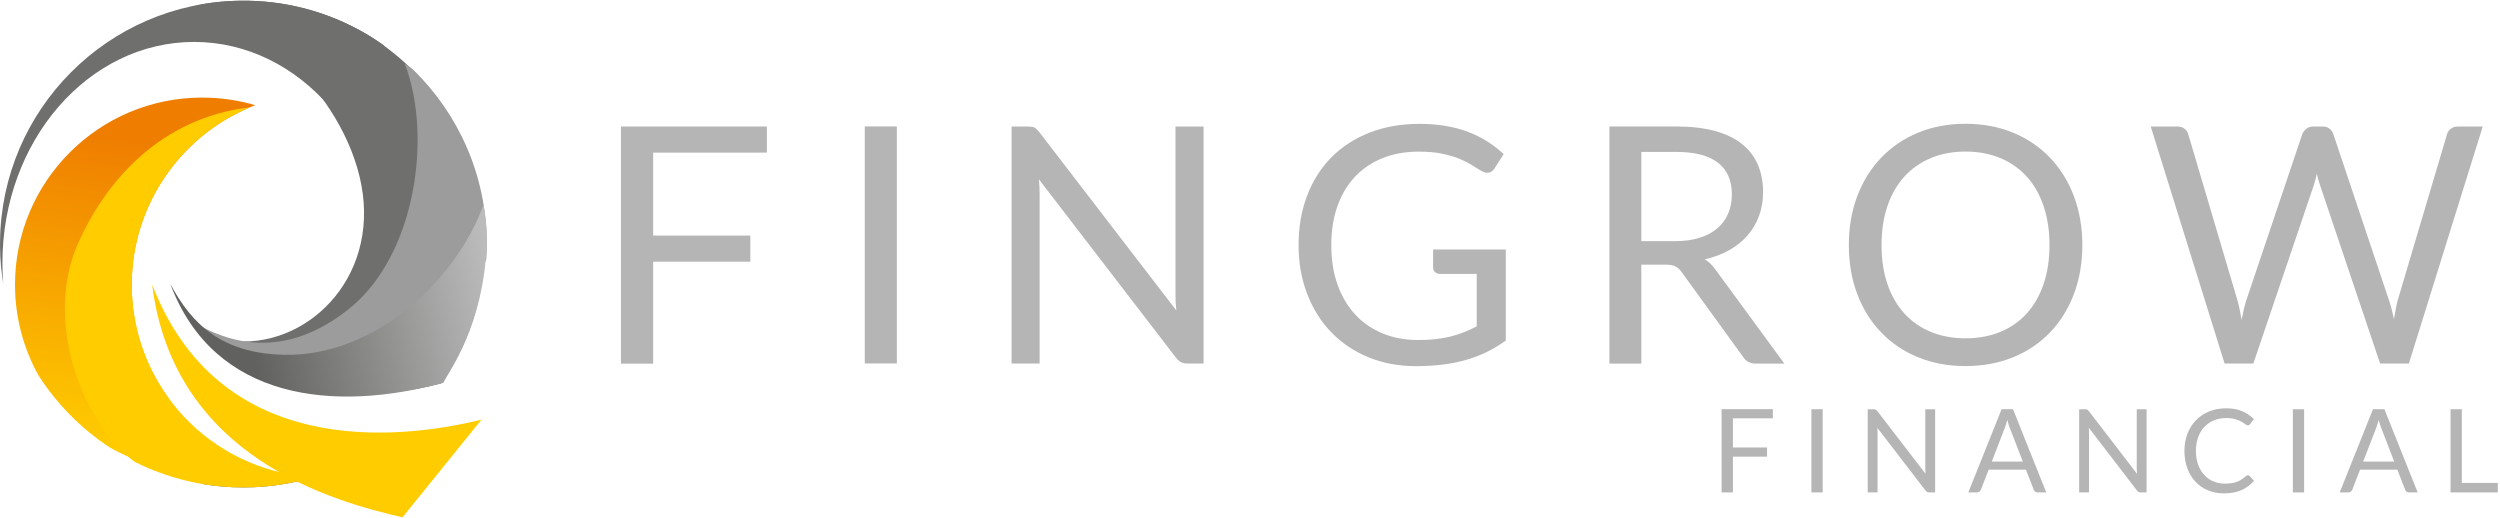 <?xml version="1.0" encoding="UTF-8" standalone="no"?>
<!DOCTYPE svg PUBLIC "-//W3C//DTD SVG 1.1//EN" "http://www.w3.org/Graphics/SVG/1.1/DTD/svg11.dtd">
<svg width="100%" height="100%" viewBox="0 0 357 74" version="1.1" xmlns="http://www.w3.org/2000/svg" xmlns:xlink="http://www.w3.org/1999/xlink" xml:space="preserve" xmlns:serif="http://www.serif.com/" style="fill-rule:evenodd;clip-rule:evenodd;stroke-linejoin:round;stroke-miterlimit:2;">
    <g transform="matrix(4.167,0,0,4.167,-63.778,-1263.78)">
        <path d="M22.251,319.871C22.973,319.834 23.665,319.662 24.308,319.378C24.913,319.601 25.502,319.698 26.015,319.646C26.194,319.593 26.37,319.534 26.544,319.47L26.513,319.482C25.619,319.809 24.654,319.988 23.647,319.988C23.171,319.988 22.705,319.948 22.251,319.871ZM23.807,303.308L23.527,303.308C19,303.372 15.345,307.042 15.307,311.575L15.307,311.776C15.313,312.192 15.351,312.6 15.416,312.998C15.398,312.768 15.388,312.535 15.388,312.299C15.388,308.113 18.329,304.72 21.957,304.72C25.584,304.72 28.526,308.113 28.526,312.299C28.526,313.992 28.044,315.554 27.232,316.815C28.359,316.82 29.485,316.67 30.427,316.42C31.371,315.064 31.925,313.415 31.925,311.637C31.925,308.612 30.322,305.96 27.92,304.484C26.713,303.762 25.309,303.336 23.807,303.308" style="fill:rgb(111,111,110);"/>
    </g>
    <g transform="matrix(4.167,0,0,4.167,-63.778,-1278.59)">
        <path d="M28.401,308.349C29.682,309.538 30.902,312.116 29.912,315.192C28.868,318.433 25.487,319.988 22.712,318.418C25.244,319.088 28.002,316.929 27.767,313.769C27.533,310.61 24.328,307.323 21.694,307.155C21.87,307.084 22.055,307.025 22.251,306.978C22.663,306.909 23.084,306.869 23.513,306.862L23.792,306.862C25.503,306.891 27.089,307.437 28.401,308.349" style="fill:rgb(111,111,110);"/>
    </g>
    <g transform="matrix(4.167,0,0,4.167,-63.778,-1268.52)">
        <path d="M31.971,313.291C31.467,314.827 29.896,316.78 27.346,317.552C26.69,317.752 26.115,317.834 25.599,317.826C24.003,317.381 22.807,316.912 21.872,315.423C23.138,316.197 25.071,316.777 27.296,314.98C29.52,313.183 30.144,309.132 29.176,306.599C29.272,306.66 29.365,306.729 29.457,306.801C31.017,308.318 31.987,310.438 31.987,312.784C31.987,312.955 31.982,313.124 31.971,313.291" style="fill:rgb(157,156,156);"/>
    </g>
    <g transform="matrix(4.167,0,0,4.167,-63.778,-1245.4)">
        <path d="M25.046,311.03C22.926,310.984 21.892,310.01 21.141,308.599C22.636,312.605 26.775,313.005 30.5,311.989C30.687,311.587 31.868,310.085 31.987,307.236C32.006,306.774 31.949,306.32 31.876,305.879C30.966,308.427 28.182,311.097 25.046,311.03Z" style="fill:url(#_Linear1);"/>
    </g>
    <g transform="matrix(4.167,0,0,4.167,-63.778,-1252.18)">
        <path d="M22.234,316.669L22.258,316.669C22.773,316.667 23.275,316.603 23.757,316.485C22.644,315.948 21.704,315.112 21.037,314.081C20.271,313.004 19.82,311.686 19.82,310.263C19.82,307.453 21.577,305.054 24.053,304.104C23.476,303.933 22.865,303.843 22.234,303.843C18.692,303.843 15.82,306.714 15.82,310.255C15.82,311.383 16.112,312.443 16.624,313.364C17.252,314.342 18.08,315.18 19.048,315.822C19.988,316.36 21.074,316.669 22.234,316.669Z" style="fill:url(#_Linear2);"/>
    </g>
    <g transform="matrix(4.167,0,0,4.167,-63.778,-1248.53)">
        <path d="M19.924,315.452C18.153,314.149 16.758,310.628 18.006,307.905C19.324,305.029 21.535,303.564 23.853,303.307C21.483,304.308 19.82,306.653 19.82,309.387C19.82,312.876 22.531,315.732 25.961,315.966L26.013,315.986C25.263,316.208 24.469,316.328 23.647,316.328C22.309,316.328 21.045,316.011 19.924,315.452" style="fill:rgb(255,204,0);"/>
    </g>
    <g transform="matrix(4.167,0,0,4.167,-63.778,-1219.01)">
        <path d="M20.519,302.284C22.785,308.213 28.825,307.652 31.805,306.92L29.098,310.267C26.829,309.74 21.251,308.273 20.519,302.284" style="fill:rgb(255,204,0);"/>
    </g>
    <g transform="matrix(4.167,0,0,4.167,-63.778,-1263.5)">
        <path d="M41.585,307.551L41.585,308.446L37.689,308.446L37.689,311.288L41.019,311.288L41.019,312.183L37.689,312.183L37.689,315.678L36.585,315.678L36.585,307.551L41.585,307.551Z" style="fill:rgb(181,181,181);fill-rule:nonzero;"/>
    </g>
    <g transform="matrix(-4.167,0,0,4.167,315.37,-1263.53)">
        <rect x="44.948" y="307.556" width="1.099" height="8.122" style="fill:rgb(181,181,181);"/>
    </g>
    <g transform="matrix(4.167,0,0,4.167,-63.778,-1263.52)">
        <path d="M50.537,307.556C50.634,307.556 50.708,307.567 50.756,307.591C50.803,307.616 50.856,307.667 50.917,307.743L55.617,313.859C55.606,313.761 55.598,313.664 55.594,313.572C55.591,313.48 55.589,313.391 55.589,313.304L55.589,307.556L56.551,307.556L56.551,315.678L55.996,315.678C55.909,315.678 55.838,315.662 55.779,315.632C55.72,315.602 55.662,315.55 55.606,315.479L50.91,309.368C50.919,309.462 50.924,309.555 50.928,309.645C50.931,309.736 50.933,309.819 50.933,309.894L50.933,315.678L49.971,315.678L49.971,307.556L50.537,307.556Z" style="fill:rgb(181,181,181);fill-rule:nonzero;"/>
    </g>
    <g transform="matrix(4.167,0,0,4.167,-63.778,-1263.52)">
        <path d="M63.901,314.873C64.12,314.873 64.322,314.863 64.505,314.843C64.688,314.821 64.86,314.792 65.022,314.75C65.185,314.709 65.338,314.66 65.481,314.603C65.625,314.545 65.768,314.478 65.912,314.405L65.912,312.607L64.655,312.607C64.583,312.607 64.526,312.587 64.483,312.545C64.44,312.503 64.417,312.453 64.417,312.392L64.417,311.77L66.908,311.77L66.908,314.89C66.705,315.037 66.494,315.165 66.273,315.275C66.052,315.385 65.815,315.476 65.564,315.549C65.314,315.623 65.044,315.677 64.756,315.713C64.47,315.749 64.158,315.768 63.822,315.768C63.232,315.768 62.693,315.666 62.202,315.464C61.712,315.262 61.288,314.979 60.934,314.614C60.578,314.251 60.303,313.812 60.105,313.302C59.906,312.793 59.807,312.232 59.807,311.618C59.807,311 59.904,310.435 60.1,309.925C60.293,309.415 60.571,308.977 60.932,308.612C61.292,308.249 61.729,307.966 62.24,307.765C62.752,307.565 63.324,307.465 63.958,307.465C64.279,307.465 64.578,307.49 64.853,307.537C65.129,307.584 65.385,307.652 65.621,307.743C65.857,307.831 66.074,307.941 66.274,308.068C66.475,308.196 66.661,308.339 66.835,308.5L66.523,308.99C66.459,309.091 66.376,309.142 66.274,309.142C66.214,309.142 66.148,309.12 66.076,309.079C65.982,309.027 65.875,308.962 65.759,308.887C65.642,308.811 65.5,308.738 65.333,308.667C65.165,308.598 64.966,308.539 64.737,308.49C64.509,308.441 64.237,308.417 63.924,308.417C63.467,308.417 63.054,308.49 62.684,308.64C62.313,308.789 61.999,309.002 61.738,309.279C61.477,309.557 61.278,309.893 61.138,310.288C60.998,310.682 60.928,311.126 60.928,311.616C60.928,312.13 61.001,312.587 61.147,312.989C61.292,313.391 61.497,313.733 61.76,314.012C62.024,314.291 62.339,314.505 62.7,314.652C63.063,314.799 63.463,314.873 63.901,314.873" style="fill:rgb(181,181,181);fill-rule:nonzero;"/>
    </g>
    <g transform="matrix(4.167,0,0,4.167,-63.778,-1263.5)">
        <path d="M71.552,312.285L71.552,315.677L70.459,315.677L70.459,307.55L72.752,307.55C73.266,307.55 73.71,307.603 74.083,307.707C74.457,307.81 74.766,307.959 75.009,308.156C75.253,308.352 75.433,308.59 75.55,308.868C75.667,309.147 75.725,309.457 75.725,309.8C75.725,310.089 75.68,310.357 75.59,310.606C75.499,310.855 75.369,311.08 75.197,311.278C75.025,311.477 74.816,311.646 74.569,311.786C74.32,311.926 74.04,312.031 73.726,312.104C73.862,312.183 73.983,312.299 74.089,312.449L76.456,315.677L75.482,315.677C75.282,315.677 75.135,315.599 75.04,315.445L72.933,312.539C72.869,312.449 72.799,312.385 72.723,312.345C72.648,312.306 72.535,312.285 72.383,312.285L71.552,312.285ZM71.552,311.48L72.701,311.48C73.022,311.48 73.306,311.442 73.549,311.365C73.792,311.288 73.997,311.179 74.161,311.036C74.325,310.896 74.448,310.727 74.531,310.53C74.614,310.334 74.655,310.117 74.655,309.881C74.655,309.398 74.496,309.034 74.177,308.79C73.858,308.545 73.382,308.422 72.752,308.422L71.552,308.422L71.552,311.48Z" style="fill:rgb(181,181,181);fill-rule:nonzero;"/>
    </g>
    <g transform="matrix(4.167,0,0,4.167,-63.778,-1263.53)">
        <path d="M86.666,311.623C86.666,312.231 86.569,312.79 86.377,313.299C86.184,313.807 85.913,314.246 85.562,314.61C85.21,314.978 84.79,315.263 84.297,315.464C83.803,315.666 83.259,315.768 82.661,315.768C82.066,315.768 81.521,315.666 81.031,315.464C80.54,315.263 80.119,314.978 79.768,314.61C79.417,314.246 79.144,313.807 78.952,313.299C78.76,312.79 78.664,312.231 78.664,311.623C78.664,311.015 78.76,310.455 78.952,309.946C79.144,309.438 79.417,309 79.768,308.631C80.119,308.263 80.54,307.976 81.031,307.772C81.521,307.568 82.066,307.465 82.661,307.465C83.259,307.465 83.803,307.568 84.297,307.772C84.79,307.976 85.21,308.263 85.562,308.631C85.913,309 86.184,309.438 86.377,309.946C86.569,310.455 86.666,311.015 86.666,311.623ZM85.54,311.623C85.54,311.124 85.471,310.675 85.335,310.279C85.199,309.88 85.007,309.547 84.757,309.27C84.508,308.997 84.206,308.786 83.851,308.638C83.496,308.491 83.1,308.417 82.661,308.417C82.228,308.417 81.834,308.491 81.478,308.638C81.124,308.786 80.821,308.997 80.571,309.27C80.319,309.547 80.125,309.88 79.989,310.279C79.852,310.675 79.785,311.124 79.785,311.623C79.785,312.121 79.852,312.568 79.989,312.965C80.125,313.36 80.319,313.693 80.571,313.969C80.821,314.243 81.124,314.453 81.478,314.598C81.834,314.743 82.228,314.817 82.661,314.817C83.1,314.817 83.496,314.743 83.851,314.598C84.206,314.453 84.508,314.243 84.757,313.969C85.007,313.693 85.199,313.36 85.335,312.965C85.471,312.568 85.54,312.121 85.54,311.623" style="fill:rgb(181,181,181);fill-rule:nonzero;"/>
    </g>
    <g transform="matrix(4.167,0,0,4.167,-63.778,-1263.52)">
        <path d="M89.009,307.556L89.921,307.556C90.02,307.556 90.101,307.58 90.165,307.629C90.229,307.679 90.272,307.741 90.295,307.819L91.972,313.482C92.001,313.584 92.031,313.695 92.054,313.812C92.079,313.929 92.101,314.052 92.124,314.182C92.151,314.052 92.177,313.929 92.203,313.808C92.231,313.689 92.26,313.58 92.295,313.482L94.202,307.819C94.226,307.752 94.271,307.694 94.337,307.639C94.403,307.584 94.482,307.556 94.577,307.556L94.894,307.556C94.992,307.556 95.073,307.58 95.135,307.629C95.198,307.679 95.242,307.741 95.268,307.819L97.165,313.482C97.233,313.68 97.293,313.905 97.346,314.159C97.369,314.035 97.39,313.914 97.409,313.8C97.428,313.688 97.452,313.582 97.482,313.482L99.164,307.819C99.183,307.748 99.226,307.688 99.292,307.635C99.359,307.582 99.437,307.556 99.532,307.556L100.387,307.556L97.856,315.678L96.87,315.678L94.815,309.578C94.774,309.462 94.736,309.329 94.702,309.175C94.682,309.251 94.665,309.322 94.648,309.391C94.632,309.46 94.613,309.522 94.594,309.578L92.526,315.678L91.541,315.678L89.009,307.556Z" style="fill:rgb(181,181,181);fill-rule:nonzero;"/>
    </g>
    <g transform="matrix(4.167,0,0,4.167,-63.778,-1204.73)">
        <path d="M76.059,303.134L76.059,303.448L74.691,303.448L74.691,304.447L75.861,304.447L75.861,304.761L74.691,304.761L74.691,305.987L74.303,305.987L74.303,303.134L76.059,303.134Z" style="fill:rgb(181,181,181);fill-rule:nonzero;"/>
    </g>
    <g transform="matrix(-4.167,0,0,4.167,582.774,-1204.73)">
        <rect x="77.393" y="303.136" width="0.386" height="2.851" style="fill:rgb(181,181,181);"/>
    </g>
    <g transform="matrix(4.167,0,0,4.167,-63.778,-1204.73)">
        <path d="M79.51,303.137C79.544,303.137 79.569,303.141 79.586,303.149C79.603,303.157 79.621,303.175 79.642,303.202L81.293,305.35C81.289,305.315 81.287,305.282 81.286,305.249C81.284,305.217 81.284,305.185 81.284,305.154L81.284,303.137L81.621,303.137L81.621,305.987L81.427,305.987C81.396,305.987 81.371,305.983 81.35,305.973C81.33,305.961 81.309,305.943 81.289,305.919L79.641,303.773C79.643,303.806 79.645,303.839 79.646,303.87C79.648,303.902 79.648,303.931 79.648,303.958L79.648,305.987L79.311,305.987L79.311,303.137L79.51,303.137Z" style="fill:rgb(181,181,181);fill-rule:nonzero;"/>
    </g>
    <g transform="matrix(4.167,0,0,4.167,-63.778,-1204.73)">
        <path d="M85.429,305.987L85.131,305.987C85.097,305.987 85.069,305.978 85.048,305.961C85.027,305.944 85.011,305.922 85.001,305.895L84.733,305.208L83.455,305.208L83.189,305.895C83.179,305.92 83.163,305.941 83.14,305.959C83.118,305.977 83.091,305.987 83.057,305.987L82.758,305.987L83.898,303.136L84.291,303.136L85.429,305.987ZM83.562,304.931L84.626,304.931L84.178,303.77C84.15,303.698 84.121,303.609 84.093,303.502C84.078,303.557 84.065,303.606 84.051,303.651C84.037,303.698 84.024,303.738 84.01,303.772L83.562,304.931Z" style="fill:rgb(181,181,181);fill-rule:nonzero;"/>
    </g>
    <g transform="matrix(4.167,0,0,4.167,-63.778,-1204.73)">
        <path d="M86.756,303.137C86.791,303.137 86.816,303.141 86.833,303.149C86.85,303.157 86.868,303.175 86.889,303.202L88.54,305.35C88.536,305.315 88.534,305.282 88.533,305.249C88.53,305.217 88.53,305.185 88.53,305.154L88.53,303.137L88.868,303.137L88.868,305.987L88.673,305.987C88.643,305.987 88.618,305.983 88.597,305.973C88.576,305.961 88.556,305.943 88.536,305.919L86.888,303.773C86.89,303.806 86.892,303.839 86.893,303.87C86.895,303.902 86.895,303.931 86.895,303.958L86.895,305.987L86.557,305.987L86.557,303.137L86.756,303.137Z" style="fill:rgb(181,181,181);fill-rule:nonzero;"/>
    </g>
    <g transform="matrix(4.167,0,0,4.167,-63.778,-1204.73)">
        <path d="M92.34,305.397C92.361,305.397 92.38,305.405 92.398,305.423L92.549,305.59C92.432,305.724 92.29,305.83 92.124,305.906C91.958,305.981 91.757,306.019 91.523,306.019C91.318,306.019 91.131,305.984 90.964,305.913C90.797,305.842 90.654,305.743 90.537,305.614C90.418,305.486 90.327,305.333 90.262,305.153C90.197,304.974 90.164,304.777 90.164,304.563C90.164,304.347 90.2,304.151 90.269,303.972C90.339,303.793 90.436,303.639 90.563,303.509C90.688,303.381 90.839,303.282 91.015,303.211C91.191,303.14 91.384,303.104 91.597,303.104C91.806,303.104 91.987,303.137 92.139,303.202C92.29,303.267 92.425,303.357 92.543,303.469L92.418,303.644C92.408,303.657 92.398,303.667 92.386,303.676C92.374,303.684 92.357,303.689 92.335,303.689C92.317,303.689 92.299,303.681 92.28,303.669C92.26,303.657 92.237,303.642 92.211,303.623C92.184,303.605 92.153,303.585 92.117,303.563C92.081,303.542 92.039,303.522 91.99,303.504C91.941,303.485 91.884,303.469 91.819,303.456C91.754,303.444 91.679,303.438 91.594,303.438C91.442,303.438 91.303,303.464 91.175,303.517C91.05,303.569 90.94,303.644 90.849,303.74C90.757,303.837 90.685,303.955 90.635,304.094C90.584,304.234 90.558,304.389 90.558,304.562C90.558,304.739 90.584,304.897 90.635,305.037C90.685,305.176 90.756,305.294 90.844,305.389C90.932,305.486 91.036,305.559 91.157,305.609C91.278,305.66 91.407,305.685 91.546,305.685C91.631,305.685 91.708,305.68 91.775,305.67C91.843,305.66 91.906,305.645 91.964,305.623C92.021,305.602 92.075,305.574 92.124,305.542C92.174,305.51 92.224,305.471 92.275,305.426C92.297,305.406 92.319,305.397 92.34,305.397" style="fill:rgb(181,181,181);fill-rule:nonzero;"/>
    </g>
    <g transform="matrix(-4.167,0,0,4.167,720.282,-1204.73)">
        <rect x="93.894" y="303.136" width="0.386" height="2.851" style="fill:rgb(181,181,181);"/>
    </g>
    <g transform="matrix(4.167,0,0,4.167,-63.778,-1204.73)">
        <path d="M98.157,305.987L97.858,305.987C97.823,305.987 97.796,305.978 97.775,305.961C97.754,305.944 97.738,305.922 97.728,305.895L97.461,305.208L96.182,305.208L95.916,305.895C95.906,305.92 95.89,305.941 95.867,305.959C95.845,305.977 95.818,305.987 95.784,305.987L95.486,305.987L96.625,303.136L97.018,303.136L98.157,305.987ZM96.289,304.931L97.353,304.931L96.905,303.77C96.877,303.698 96.849,303.609 96.82,303.502C96.805,303.557 96.792,303.606 96.778,303.651C96.764,303.698 96.751,303.738 96.737,303.772L96.289,304.931Z" style="fill:rgb(181,181,181);fill-rule:nonzero;"/>
    </g>
    <g transform="matrix(4.167,0,0,4.167,-63.778,-1204.73)">
        <path d="M99.67,305.661L100.903,305.661L100.903,305.987L99.284,305.987L99.284,303.136L99.67,303.136L99.67,305.661Z" style="fill:rgb(181,181,181);fill-rule:nonzero;"/>
    </g>
    <defs>
        <linearGradient id="_Linear1" x1="0" y1="0" x2="1" y2="0" gradientUnits="userSpaceOnUse" gradientTransform="matrix(-8.31,1.73,-1.73,-8.31,32.06,308.024)"><stop offset="0" style="stop-color:rgb(187,187,187);stop-opacity:1"/><stop offset="1" style="stop-color:rgb(97,97,95);stop-opacity:1"/></linearGradient>
        <linearGradient id="_Linear2" x1="0" y1="0" x2="1" y2="0" gradientUnits="userSpaceOnUse" gradientTransform="matrix(1.46,-10.52,10.52,1.46,19.16,315.871)"><stop offset="0" style="stop-color:rgb(255,204,0);stop-opacity:1"/><stop offset="1" style="stop-color:rgb(239,125,0);stop-opacity:1"/></linearGradient>
    </defs>
</svg>
